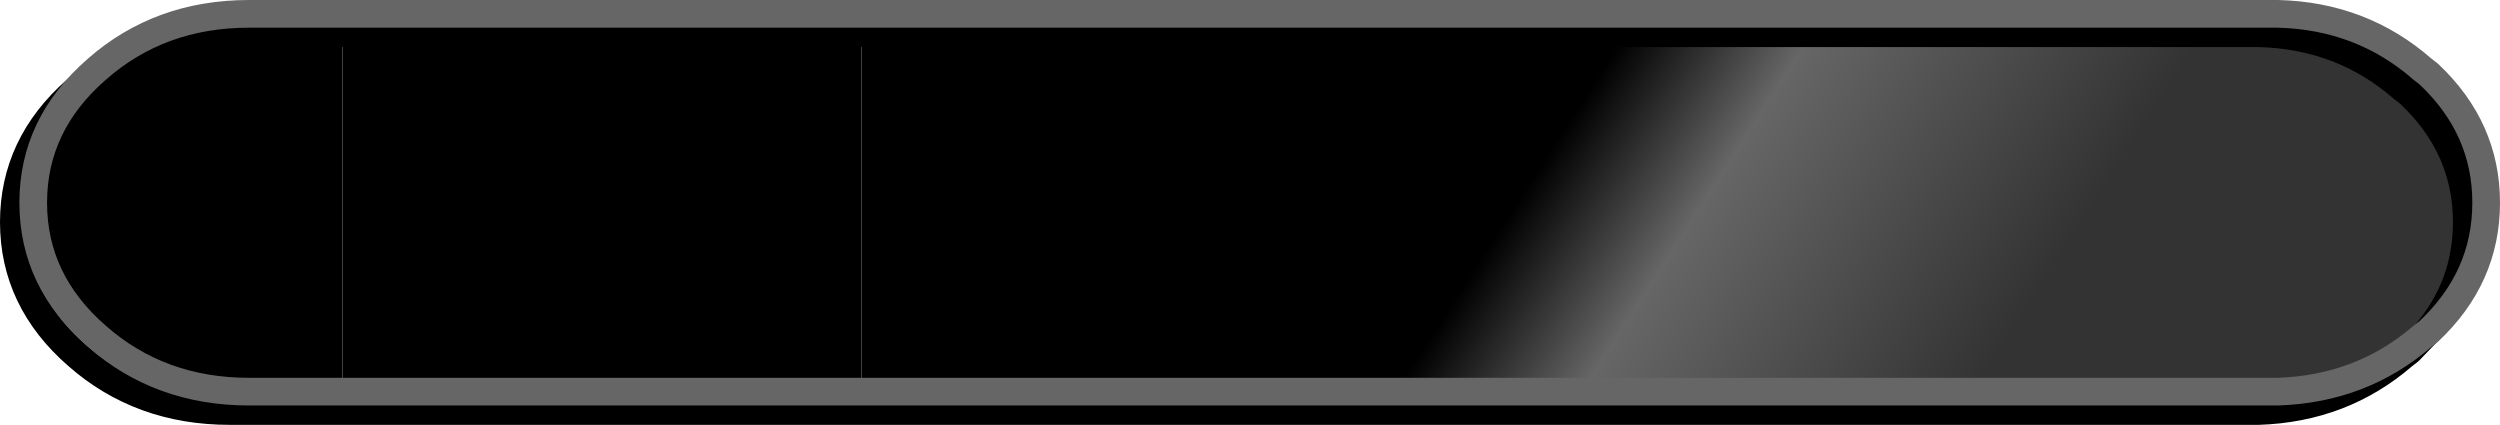<?xml version="1.0" encoding="UTF-8" standalone="no"?>
<svg xmlns:xlink="http://www.w3.org/1999/xlink" height="30.7px" width="180.65px" xmlns="http://www.w3.org/2000/svg">
  <g transform="matrix(1.0, 0.0, 0.0, 1.0, -205.8, -11.1)">
    <path d="M211.3 17.6 L212.8 16.1 Q217.35 12.1 223.8 12.1 L230.55 12.1 230.55 13.5 222.4 13.5 Q215.95 13.5 211.4 17.5 L211.3 17.6" fill="url(#gradient0)" fill-rule="evenodd" stroke="none"/>
    <path d="M230.55 39.4 L223.8 39.4 Q217.35 39.4 212.8 35.4 208.2 31.4 208.2 25.75 208.2 21.1 211.3 17.6 L211.4 17.5 Q215.95 13.5 222.4 13.5 L230.55 13.5 230.55 39.4" fill="url(#gradient1)" fill-rule="evenodd" stroke="none"/>
    <path d="M268.05 12.1 L370.4 12.1 Q376.45 12.25 380.85 16.1 L381.3 16.45 Q385.45 20.35 385.45 25.75 385.45 31.15 381.3 35.05 L381.05 35.25 Q384.05 31.75 384.05 27.15 384.05 21.75 379.9 17.85 L379.45 17.5 Q375.05 13.65 369.0 13.5 L268.05 13.5 268.05 12.1 M372.8 13.5 L369.0 13.5 372.8 13.5" fill="url(#gradient2)" fill-rule="evenodd" stroke="none"/>
    <path d="M268.05 13.5 L369.0 13.5 Q375.05 13.65 379.45 17.5 L379.9 17.85 Q384.05 21.75 384.05 27.15 384.05 31.75 381.05 35.25 L380.85 35.4 Q376.45 39.2 370.4 39.4 L268.05 39.4 268.05 13.5" fill="url(#gradient3)" fill-rule="evenodd" stroke="none"/>
    <path d="M268.05 12.1 L268.05 13.5 230.55 13.5 230.55 12.1 268.05 12.1" fill="url(#gradient4)" fill-rule="evenodd" stroke="none"/>
    <path d="M268.05 13.5 L268.05 39.4 230.55 39.4 230.55 13.5 268.05 13.5" fill="url(#gradient5)" fill-rule="evenodd" stroke="none"/>
    <path d="M268.05 13.5 L369.0 13.5 372.8 13.5 M369.0 13.5 Q375.05 13.65 379.45 17.5 L379.9 17.85 Q384.05 21.75 384.05 27.15 384.05 31.75 381.05 35.25 L379.9 36.45 379.45 36.8 Q375.05 40.6 369.0 40.8 L222.4 40.8 Q215.95 40.8 211.4 36.8 206.8 32.8 206.8 27.15 206.8 21.55 211.3 17.6 L211.4 17.5 Q215.95 13.5 222.4 13.5 L230.55 13.5 268.05 13.5 Z" fill="none" stroke="#000000" stroke-linecap="round" stroke-linejoin="round" stroke-width="2.0"/>
    <path d="M381.3 16.45 L380.85 16.1 Q376.45 12.25 370.4 12.1 L223.8 12.1 Q217.35 12.1 212.8 16.1 208.2 20.1 208.2 25.75 208.2 31.4 212.8 35.4 217.35 39.4 223.8 39.4 L370.4 39.4 Q376.45 39.2 380.85 35.4 L381.3 35.05 Q385.45 31.15 385.45 25.75 385.45 20.35 381.3 16.45 Z" fill="none" stroke="#666666" stroke-linecap="round" stroke-linejoin="round" stroke-width="2.0"/>
  </g>
  <defs>
    <linearGradient gradientTransform="matrix(0.08, 0.056, -0.009, 0.014, 288.3, 25.75)" gradientUnits="userSpaceOnUse" id="gradient0" spreadMethod="pad" x1="-819.2" x2="819.2">
      <stop offset="0.404" stop-color="#000000"/>
      <stop offset="0.624" stop-color="#999999"/>
      <stop offset="0.745" stop-color="#333333"/>
    </linearGradient>
    <linearGradient gradientTransform="matrix(0.08, 0.056, -0.009, 0.014, 288.3, 25.75)" gradientUnits="userSpaceOnUse" id="gradient1" spreadMethod="pad" x1="-819.2" x2="819.2">
      <stop offset="0.404" stop-color="#000000"/>
      <stop offset="0.553" stop-color="#000000"/>
      <stop offset="0.624" stop-color="#666666"/>
      <stop offset="0.773" stop-color="#333333"/>
    </linearGradient>
    <linearGradient gradientTransform="matrix(0.08, 0.056, -0.009, 0.014, 305.3, 25.75)" gradientUnits="userSpaceOnUse" id="gradient2" spreadMethod="pad" x1="-819.2" x2="819.2">
      <stop offset="0.404" stop-color="#000000"/>
      <stop offset="0.624" stop-color="#999999"/>
      <stop offset="0.745" stop-color="#333333"/>
    </linearGradient>
    <linearGradient gradientTransform="matrix(0.08, 0.056, -0.009, 0.014, 305.3, 25.75)" gradientUnits="userSpaceOnUse" id="gradient3" spreadMethod="pad" x1="-819.2" x2="819.2">
      <stop offset="0.404" stop-color="#000000"/>
      <stop offset="0.553" stop-color="#000000"/>
      <stop offset="0.624" stop-color="#666666"/>
      <stop offset="0.773" stop-color="#333333"/>
    </linearGradient>
    <linearGradient gradientTransform="matrix(0.24, 0.056, -0.029, 0.014, 379.8, 25.75)" gradientUnits="userSpaceOnUse" id="gradient4" spreadMethod="pad" x1="-819.2" x2="819.2">
      <stop offset="0.404" stop-color="#000000"/>
      <stop offset="0.624" stop-color="#999999"/>
      <stop offset="0.745" stop-color="#333333"/>
    </linearGradient>
    <linearGradient gradientTransform="matrix(0.24, 0.056, -0.029, 0.014, 379.8, 25.75)" gradientUnits="userSpaceOnUse" id="gradient5" spreadMethod="pad" x1="-819.2" x2="819.2">
      <stop offset="0.404" stop-color="#000000"/>
      <stop offset="0.553" stop-color="#000000"/>
      <stop offset="0.624" stop-color="#666666"/>
      <stop offset="0.773" stop-color="#333333"/>
    </linearGradient>
  </defs>
</svg>
